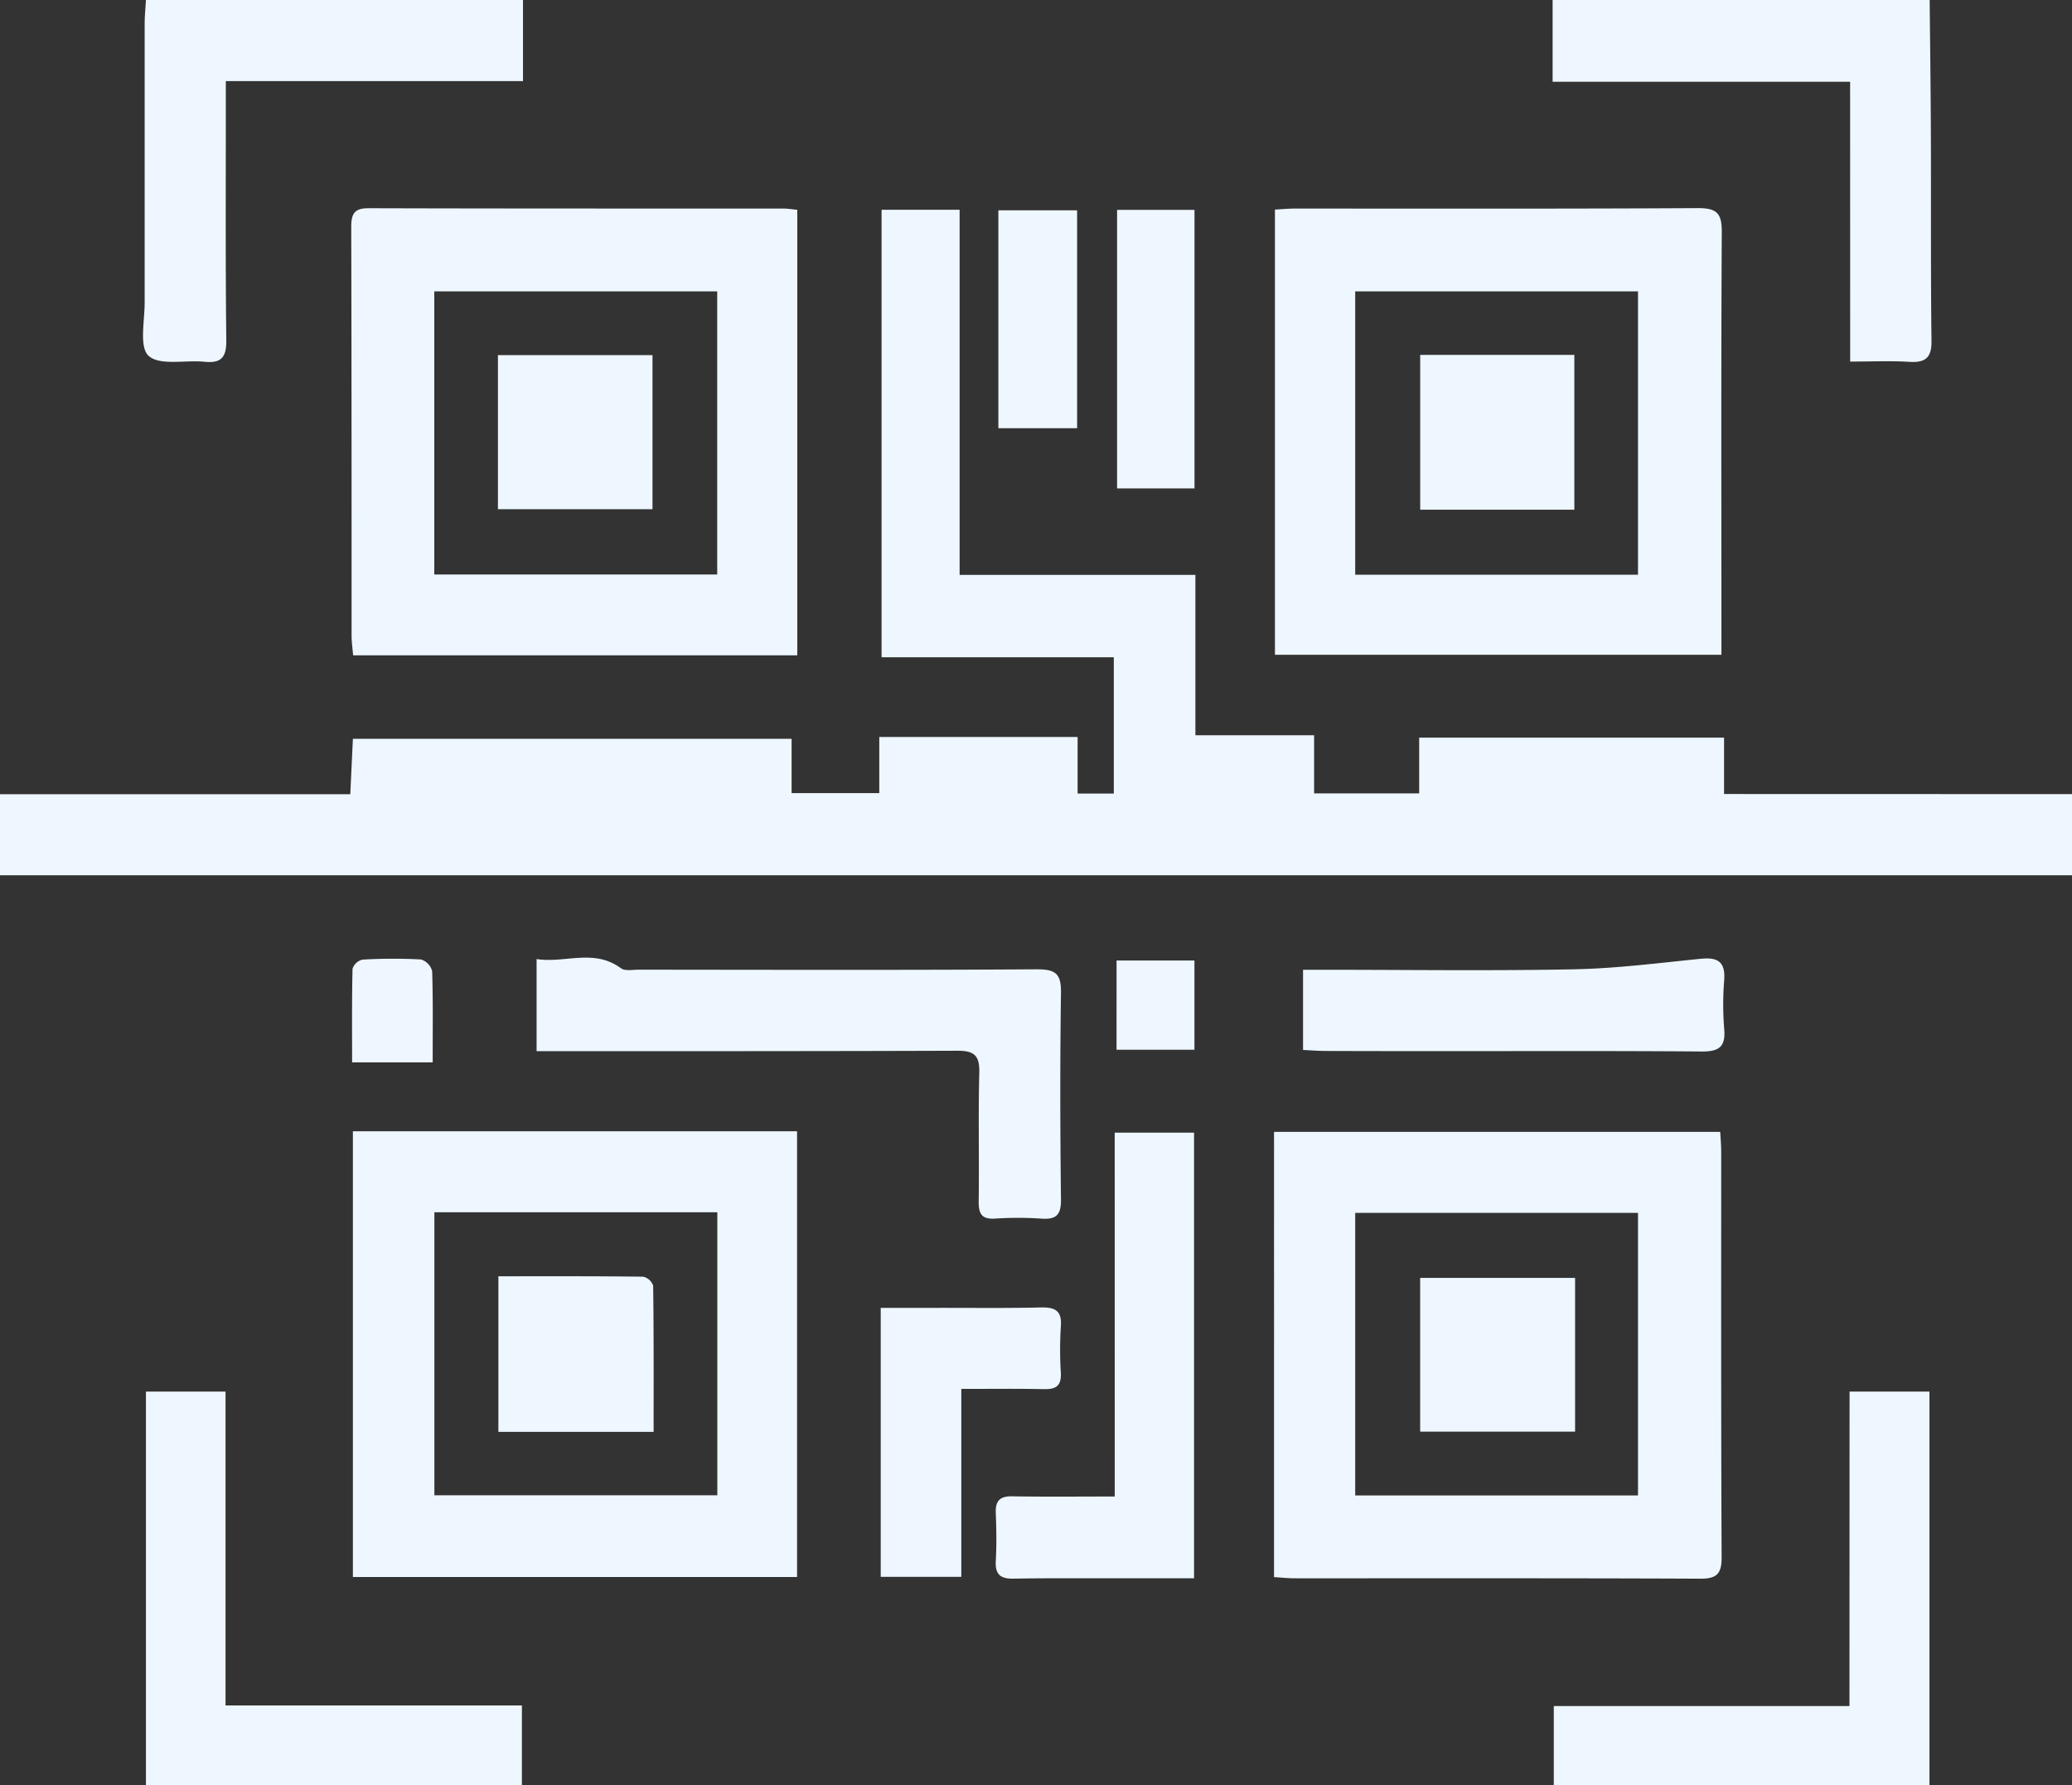 <svg xmlns="http://www.w3.org/2000/svg" width="64.843" height="55.874" viewBox="0 0 64.843 55.874"><rect x="0" y="0" width="64.843" height="55.874" fill="#333333" stroke="none"/><path d="M-5315.025-3717.771v2.54h-64.843v-2.537h10.962l.082-1.734h13.729v1.7h2.744v-1.757h6.207v1.77h1.133v-4.265h-7.268v-14.006h2.442v11.427h7.379v5.021h3.715v1.819h3.288v-1.746h9.541v1.765Zm-60.192-13.718c.349.317,1.148.125,1.749.186.522.052.688-.137.682-.67-.028-2.43-.014-4.859-.015-7.289v-.825h9.3v-2.539h-11.8c-.014.252-.04.5-.04.757q0,4.341,0,8.683C-5375.335-3732.6-5375.521-3731.765-5375.217-3731.488Zm53.25.18c.678,0,1.27-.028,1.856.009.521.032.7-.15.689-.679-.027-2.113-.011-4.227-.019-6.34-.005-1.436-.024-2.872-.038-4.308h-11.8v2.56h9.31Zm-4.029,9.176h-13.973v-13.933c.213-.012.42-.032.626-.032,4.207,0,8.415.01,12.622-.014.592,0,.739.174.736.751-.023,4.1-.012,8.2-.011,12.3Zm-2.611-11.373h-8.85v8.869h8.85Zm1.938,40.291c-4.228-.019-8.455-.01-12.683-.012-.207,0-.414-.023-.645-.037V-3707.2h13.963c.012.222.031.427.031.633,0,4.226-.007,8.453.013,12.679C-5325.987-3693.36-5326.146-3693.212-5326.668-3693.214Zm-1.938-11.449h-8.85v8.845h8.85Zm-39.735-31.445c4.334.013,8.668.009,13,.011.124,0,.248.022.425.039v13.944h-13.9c-.018-.218-.048-.42-.048-.622,0-4.269,0-8.538-.011-12.807C-5368.871-3735.937-5368.775-3736.109-5368.342-3736.108Zm2.065,11.464h8.854v-8.862h-8.854Zm-2.547,17.426h13.9v13.952h-13.9Zm2.55,11.394h8.855v-8.858h-8.855Zm18.88-16.463c-4.161.028-8.322.015-12.482.012-.189,0-.43.05-.558-.044-.85-.627-1.752-.15-2.641-.288v2.883h1.2c3.992,0,7.984,0,11.976-.014.521,0,.691.152.678.681-.035,1.351,0,2.7-.019,4.054,0,.373.1.541.5.519a11.067,11.067,0,0,1,1.457,0c.468.036.624-.114.618-.6-.025-2.153-.031-4.307,0-6.461C-5346.658-3712.1-5346.789-3712.29-5347.394-3712.286Zm-25.416,13.217h-2.491v12.317h11.766v-2.493h-9.275Zm50.821,9.842h-9.253v2.471h11.756v-12.312h-2.5Zm-22.993-6.558c-1.1,0-2.152.012-3.2-.006-.381-.007-.537.128-.523.511.019.506.029,1.015,0,1.521-.021.42.151.552.556.545,1.078-.02,2.156-.01,3.234-.011h2.415v-13.948h-2.483Zm18.361-16.833c-1.327.134-2.655.305-3.985.332-2.6.052-5.195.015-7.792.015h-.691v2.51c.258.012.484.03.711.031q1.964.006,3.928.005c2.618,0,5.237-.01,7.855.012.518,0,.729-.146.688-.68a9.442,9.442,0,0,1-.005-1.519C-5325.865-3712.466-5326.051-3712.676-5326.62-3712.618Zm-20.565,13.472c.381.009.536-.118.517-.507a11.575,11.575,0,0,1,0-1.455c.039-.5-.186-.605-.631-.594-1.055.025-2.111.012-3.167.013h-1.839v8.419h2.522v-5.883C-5348.87-3699.153-5348.027-3699.167-5347.185-3699.146Zm4.7-36.91h-2.423v8.72h2.423Zm-3.674.015h-2.464v6.819h2.464Zm-20.182,23.818a.524.524,0,0,0-.352-.371,16.387,16.387,0,0,0-1.829.005.437.437,0,0,0-.312.285c-.023.962-.014,1.925-.014,2.931h2.522C-5366.328-3710.376-5366.313-3711.3-5366.344-3712.224Zm21.416,2.454h2.438v-2.792h-2.437Zm14.327-21.747h-4.824v4.845h4.824Zm.023,28.888h-4.848v4.813h4.848Zm-33.709-24.058h4.837v-4.823h-4.837Zm4.551,24.021c-1.494-.019-2.989-.013-4.537-.013v4.87h4.858c0-1.551.006-3.062-.014-4.573A.43.43,0,0,0-5359.737-3702.666Z" transform="translate(5379.868 3742.626)" fill="#eef7ff"/></svg>
